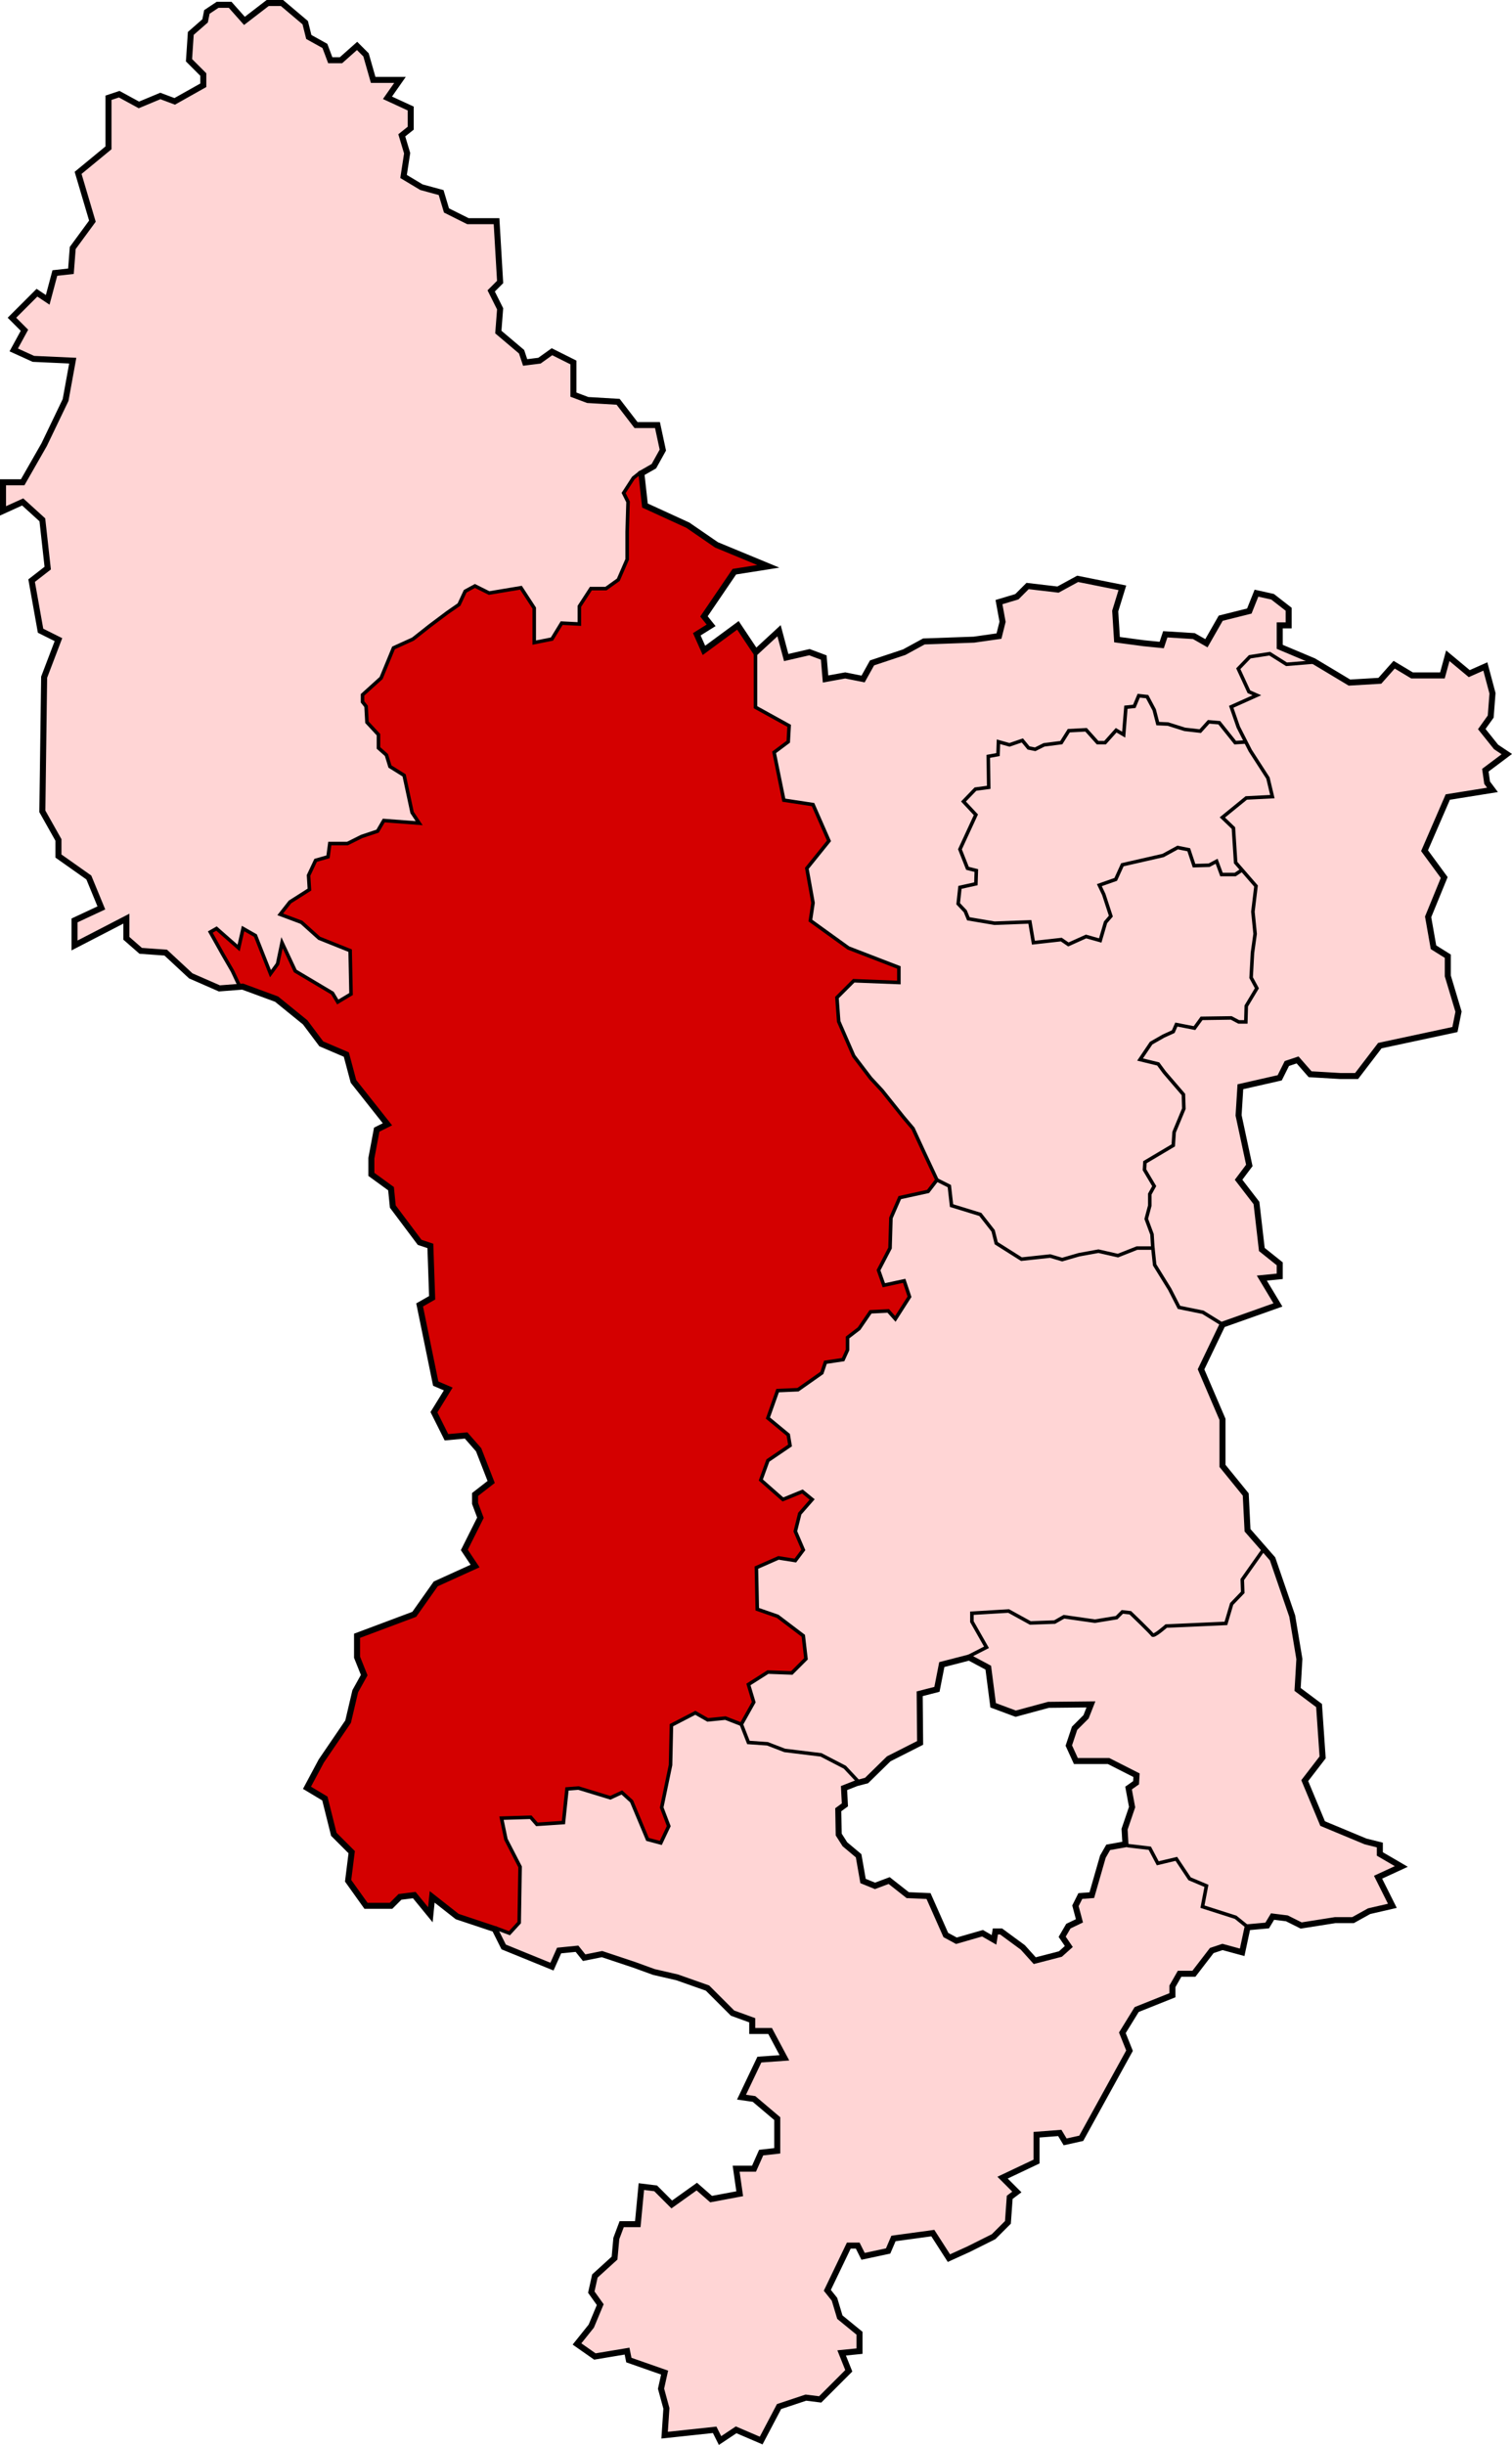 <?xml version="1.0" encoding="UTF-8" standalone="no"?>
<!-- Created with Inkscape (http://www.inkscape.org/) -->

<svg
   xmlns:dc="http://purl.org/dc/elements/1.1/"
   xmlns:cc="http://creativecommons.org/ns#"
   xmlns:rdf="http://www.w3.org/1999/02/22-rdf-syntax-ns#"
   xmlns:svg="http://www.w3.org/2000/svg"
   xmlns="http://www.w3.org/2000/svg"
   xmlns:sodipodi="http://sodipodi.sourceforge.net/DTD/sodipodi-0.dtd"
   xmlns:inkscape="http://www.inkscape.org/namespaces/inkscape"
   width="427.094"
   height="690.5"
   id="svg2"
   version="1.1"
   inkscape:version="0.48.0 r9654"
   sodipodi:docname="High Peak, Derbyshire.svg">
  <title
     id="title4007">Derbyshire Dales District, Derbyshire</title>
  <defs
     id="defs4" />
  <sodipodi:namedview
     id="base"
     pagecolor="#ffffff"
     bordercolor="#666666"
     borderopacity="1.0"
     inkscape:pageopacity="0.0"
     inkscape:pageshadow="2"
     inkscape:zoom="1"
     inkscape:cx="147.66674"
     inkscape:cy="303.22248"
     inkscape:document-units="px"
     inkscape:current-layer="layer1"
     showgrid="false"
     inkscape:window-width="1440"
     inkscape:window-height="838"
     inkscape:window-x="-8"
     inkscape:window-y="-8"
     inkscape:window-maximized="1"
     fit-margin-top="0"
     fit-margin-left="0"
     fit-margin-right="0"
     fit-margin-bottom="0" />
  <g
     inkscape:label="Layer 1"
     inkscape:groupmode="layer"
     id="layer1"
     transform="translate(-193.594,-167.125)">
    <path
       style="fill:#ffd5d5;stroke:#000000;stroke-width:0;stroke-linecap:butt;stroke-linejoin:miter;stroke-opacity:1;stroke-miterlimit:4;stroke-dasharray:none"
       d="m 139.75,544.375 4,1.5 2.875,-2.875 0.25,-15.75 -4,-7.625 -1.125,-6.125 8,-0.25 1.75,1.875 7.5,-0.375 1.375,-9.375 2.875,-0.375 8.875,2.625 3.5,-1.5 2.625,2.5 4.75,10.875 3.5,1 2.375,-4.625 -2.125,-5.375 2.625,-11.75 0.375,-11.625 6.75,-3.25 3.25,1.75 5.125,-0.375 4.375,1.75 2.25,5.375 5.375,0.125 4.625,1.875 10.5,1.25 6.75,3.5 4,4.375 -4.125,1.375 -0.375,4.875 -1.25,1.75 0.25,6.875 1.875,3.125 3.125,2.375 1.5,7.125 3.125,1.75 4.25,-1.75 5.375,4.375 5.875,0 5,11.375 2.25,1.375 8.125,-2 2.625,1.75 0.875,-2.375 2.125,0.375 6.125,4.125 2.625,3.625 7.125,-1.75 2.625,-1.875 -1.875,-3 1.625,-2.875 3.25,-1.5 -1.25,-4.375 1.5,-2.75 3.25,-0.25 3.25,-11.375 1.625,-2.375 4.375,-0.75 1.125,0.5 5.875,0.625 2.375,4.375 5.25,-1.375 3.875,5.875 4.625,1.875 -1.25,5.875 9.625,2.875 3.375,3.125 -1.75,7 -5,-1.625 -3.625,1.125 -4.75,6.5 -3.875,0.25 -2.5,3.5 0.125,2.25 -10.5,4.25 -3.75,6.625 2.375,5 -13.875,24.875 -4.625,0.75 -1.625,-2.625 -6.25,0.5 -0.125,7.625 -9.5,4.25 4.25,4.5 -2.5,1 -0.625,7.125 -4,4.5 -12.25,5.875 -4.875,-7.125 -10.75,1.75 -1.75,3.625 -6.875,1.125 -1.75,-3 -2.125,0.125 -6.375,12.625 2.125,2.5 1.5,5.25 5.625,4.375 -0.125,5 -4.625,0.75 1.625,4.625 -7.875,8.375 -4.125,-0.5 -7.875,2.5 -4.875,9.75 -7,-3.125 -4.625,3.125 -1.5,-3.125 -14.125,1.5 0.625,-7.625 -1.875,-5.125 1.125,-5 -9.875,-3.5 -0.625,-2.625 -9,1.75 -4.875,-3.625 3.875,-5.125 2.375,-6 -2.5,-3.625 1.125,-4.625 5.625,-4.875 0.375,-6.125 1.375,-3.75 4.625,0.125 1,-10.25 4.25,0.5 4.625,4.25 7,-4.75 3.625,3.375 8.25,-1.5 -0.875,-7 4.875,-0.25 2.25,-4.5 4.125,-0.75 0.375,-8.625 -6.875,-6 -3.375,-0.5 5,-10.25 7,-0.625 -3.875,-7.5 -4.875,-0.125 0,-2.875 -5.75,-2 -7.125,-7.5 -17.25,-5.125 -12.5,-4.25 -5,1.25 -2.5,-2.75 -4.5,0.5 -2.125,4.5 -13.75,-5.625 z"
       id="path4005"
       inkscape:connector-curvature="0"
       transform="translate(193.594,167.125)" />
    <path
       style="fill:#ffd5d5;stroke:#000000;stroke-width:0;stroke-linecap:butt;stroke-linejoin:miter;stroke-opacity:1;stroke-miterlimit:4;stroke-dasharray:none"
       d="m 67.875,279 -2.5,-5.5 -5.875,-10.25 1.5,-1 6.5,5.5 1.125,-5.375 3.5,2 4.25,10.5 2.125,-2.625 1.25,-5.5 3.75,7.25 10.375,6.375 1.5,2.5 3.625,-2.125 -0.25,-12.25 -9,-3.5 -4.75,-4.625 -6.125,-2.125 2.875,-3.625 5.625,-3.125 -0.25,-4.5 2.25,-4.125 3.25,-0.875 0.5,-3.75 4.75,-0.125 4.25,-1.75 4.5,-1.375 1.875,-3.25 10,0.5 -2.25,-3 -2.125,-10.375 -4.125,-2.375 -1,-3.25 -2.25,-1.875 0.25,-4.125 -3.375,-3.125 -0.125,-4.75 -1.125,-1.125 0,-1.875 5.375,-5.125 3.5,-8.5 5.625,-2.375 13,-9.375 1.5,-4.125 2.75,-1.25 3.875,1.875 9.125,-1.5 3.75,5.875 0.125,9.875 4.625,-1.125 3.125,-4.75 4.75,0.375 0.125,-5 3.25,-5 4,0.125 3.625,-2.375 2.625,-6 0.375,-16.25 -1.5,-2.5 3,-4.375 5.5,-3.125 2.875,-4.5 -1.625,-7 -6,-0.125 -5.625,-6.75 -8.25,-0.375 -4,-1.875 0.25,-8.5 L 156,99.5 152.25,102 l -3.875,0.5 -1.375,-3 -6,-5.375 0,-7.25 -2.5,-4.625 2.75,-2.875 -1,-16.75 -8,-0.25 -6.25,-3 -1.5,-5.125 -5.5,-1.25 -5.125,-3.375 1.25,-6.5 -1.75,-4.875 2.75,-2 0,-5.75 -6.75,-3.125 3.375,-4.5 -7.375,-0.125 -2,-7.25 -2.5,-2.25 -4.625,3.625 -3,0.5 -1.5,-4.5 -4.5,-2.5 L 86,6.25 79.5,1 l -3.75,-0.125 -6.875,5 -4,-4.625 -3.5,0 -3,2.125 -0.25,2.625 -4,3.25 -0.75,7.625 4.125,4.25 -0.125,3 -8,4.375 -3.875,-1.625 -6.875,2.75 -5,-3 -3,1.125 0.25,14.375 -9.125,6.875 4.375,13.5 -5.875,7.75 -0.25,6.25 -4.875,0.625 -1.5,7.625 -3.25,-2.125 -6.875,7.125 3.125,3.75 -2.875,5.625 5,2.25 11.375,0.5 -1.5,11 -5.625,11.875 -6.5,11.375 -5.625,0.25 0,8 5.875,-2.625 5.375,5.25 1.25,13.375 -4.25,3.5 2.375,14.125 5,2.75 -4.25,11.125 -0.25,37.375 4.5,7.875 0,4.5 8.75,6.5 3.375,8 -7.5,4 0.125,6.75 14.25,-7.25 0.25,5 3.625,3.625 7.5,1 6.625,6.125 8.375,3.75 z"
       id="path4003"
       inkscape:connector-curvature="0"
       transform="translate(193.594,167.125)" />
    <path
       style="fill:#d40000;stroke:#000000;stroke-width:0;stroke-linecap:butt;stroke-linejoin:miter;stroke-miterlimit:4;stroke-opacity:1;stroke-dasharray:none"
       d="m 432.926,548.372 0.088,-3.624 3.359,-2.475 3.182,-4.596 4.861,-0.265 2.033,2.121 4.066,-6.099 -1.591,-4.685 -5.745,1.414 -1.503,-4.331 3.447,-6.452 0.088,-8.397 2.563,-5.48 7.955,-1.856 2.563,-3.182 -6.894,-14.672 -8.574,-10.695 -4.685,-5.127 -3.712,-5.127 -4.066,-9.546 -0.354,-6.452 4.685,-4.596 12.816,0.442 -0.088,-4.243 -14.407,-5.657 -10.607,-7.69 0.795,-5.127 -1.768,-9.634 6.364,-7.69 -4.685,-10.341 -8.132,-1.149 -2.828,-13.612 4.154,-2.828 0.177,-4.596 -9.546,-5.215 0.265,-15.645 -5.215,-7.336 -9.634,6.894 -2.121,-4.773 4.243,-2.386 -1.856,-2.21 8.574,-12.993 9.016,-1.503 -14.496,-6.099 -7.955,-5.215 -11.932,-5.657 -1.149,-9.281 -2.386,1.503 -2.475,3.977 1.237,2.917 -0.265,15.998 -2.563,5.745 -3.624,2.475 -4.066,0.088 -3.447,5.303 0.177,4.508 -5.127,0 -2.652,4.419 -5.038,0.972 0.088,-9.811 -3.889,-5.657 -8.927,1.503 -3.977,-2.033 -3.094,1.679 -1.414,3.359 -12.993,10.165 -5.745,2.298 -3.447,8.75 -5.215,4.685 0.265,1.768 1.061,1.414 0.177,4.243 3.27,3.801 0,3.889 2.121,1.679 1.061,3.182 3.977,2.563 2.475,10.518 1.679,2.917 -9.811,-0.707 -1.679,3.005 -5.215,1.856 -3.624,1.679 -4.773,0 -0.619,3.712 -3.536,1.061 -1.945,4.066 0.265,4.154 -5.568,3.447 -2.652,3.624 6.01,2.121 5.127,4.685 8.574,3.27 0.354,12.374 -3.801,2.298 -1.591,-2.652 -10.518,-6.364 -3.624,-7.425 -1.237,5.745 -2.298,2.652 -4.154,-10.96 -3.359,-1.679 -1.326,5.48 -6.276,-5.657 -1.768,1.061 6.452,11.049 2.033,4.685 2.033,0.265 8.927,3.005 7.955,6.806 4.419,6.276 6.718,2.21 2.21,8.22 9.458,11.756 -3.094,1.503 -1.591,8.132 0.354,4.508 5.038,3.977 0.795,4.685 7.601,10.607 2.828,0.795 0.707,14.672 -3.447,2.21 4.685,22.451 3.447,1.326 -4.154,6.276 3.359,7.248 5.568,-0.53 3.712,3.889 3.536,9.369 -4.773,3.536 0,2.652 1.591,3.801 -4.596,9.104 3.005,4.419 -11.137,5.127 -5.922,8.927 -16.352,5.657 0.265,6.364 2.121,5.127 -2.652,3.977 -2.121,9.104 -7.955,11.756 -3.624,6.718 4.419,2.74 0.884,1.061 2.386,9.458 4.95,5.127 -0.795,8.22 5.038,6.983 6.541,0 2.74,-2.652 4.154,-0.53 4.331,5.392 1.061,-4.596 6.452,5.038 14.849,4.685 2.917,-2.74 0.265,-16.087 -4.066,-7.513 -1.149,-6.01 8.309,-0.265 1.768,2.21 7.513,-0.53 0.795,-9.634 3.182,-0.265 9.104,2.652 3.182,-1.503 2.917,2.563 4.508,10.872 3.536,0.884 2.475,-4.685 -2.21,-5.392 2.652,-12.021 0.177,-11.137 6.983,-3.536 3.359,2.033 4.773,-0.354 4.685,1.503 3.536,-5.834 -1.679,-5.303 5.657,-3.712 6.452,0.354 4.419,-3.977 -0.795,-6.452 -7.425,-5.48 -5.745,-2.033 -0.088,-11.667 6.276,-2.652 4.596,0.619 2.298,-3.094 -2.21,-4.95 1.414,-5.48 3.359,-3.624 -2.652,-2.386 -5.657,2.21 -6.187,-5.657 1.945,-5.303 6.187,-3.977 -0.442,-3.27 -5.745,-4.596 2.828,-7.778 5.48,-0.354 6.983,-4.773 1.061,-2.828 4.773,-0.884 z"
       id="path4001"
       inkscape:connector-curvature="0" />
    <path
       style="fill:#ffd5d5;stroke:#000000;stroke-width:0;stroke-linecap:butt;stroke-linejoin:miter;stroke-miterlimit:4;stroke-opacity:1;stroke-dasharray:none"
       d="m 510.619,622.353 2.21,0.265 6.276,6.276 0.972,-0.177 3.005,-2.475 16.617,-0.619 1.768,-5.392 3.182,-3.536 -0.177,-3.624 5.922,-8.22 2.828,2.828 0.619,2.298 4.508,13.081 2.298,12.463 -0.53,8.839 6.01,4.508 1.237,14.672 -5.303,6.452 5.038,11.932 10.96,4.773 5.303,1.503 0,2.74 6.01,3.359 -6.629,2.917 4.331,8.043 -6.629,1.591 -4.95,2.74 -4.95,-0.088 -9.281,1.679 -4.243,-2.298 -3.712,-0.53 -1.768,2.475 -5.48,0.707 -0.884,-0.884 -2.652,-2.121 -9.192,-2.917 0.972,-5.834 -4.596,-2.033 -3.801,-5.657 -5.215,1.326 -2.475,-4.508 -6.894,-0.707 0,-4.154 1.945,-6.541 -0.972,-5.127 2.21,-1.768 0,-1.945 -7.867,-3.977 -9.192,-0.088 -2.21,-4.508 2.033,-4.95 3.27,-3.27 0.884,-3.536 -11.756,0.442 -9.192,2.386 -6.364,-2.298 -1.237,-10.607 -5.745,-3.182 5.038,-2.828 -4.154,-7.071 0.088,-2.386 10.341,-0.707 6.099,3.27 6.541,-0.088 3.005,-1.503 8.839,1.237 6.01,-0.972 z"
       id="path3999"
       inkscape:connector-curvature="0" />
    <path
       style="fill:#ffd5d5;stroke:#000000;stroke-width:0;stroke-linecap:butt;stroke-linejoin:miter;stroke-miterlimit:4;stroke-opacity:1;stroke-dasharray:none"
       d="m 522.994,626.33 16.794,-0.707 1.768,-5.568 3.182,-3.27 -0.265,-3.712 6.01,-8.22 -4.861,-5.745 -0.177,-9.634 -6.894,-8.397 0.354,-13.081 -6.187,-14.319 6.276,-12.374 -1.591,-1.061 -4.419,-2.652 -6.364,-1.237 -3.27,-6.276 -3.801,-5.922 -0.177,-4.596 -4.685,0 -5.392,2.298 -5.657,-1.503 -6.01,1.414 -3.977,1.149 -3.536,-1.149 -8.043,0.972 -7.071,-4.419 -0.884,-3.624 -3.712,-4.596 -8.043,-2.475 -0.619,-5.392 -3.536,-1.768 -2.475,3.094 -8.132,1.856 -2.298,5.745 -0.442,8.75 -3.182,6.01 1.679,4.066 5.568,-0.972 1.503,4.419 -3.977,6.276 -1.945,-2.298 -5.127,0.177 -3.094,4.861 -3.359,2.21 0.088,3.624 -1.326,2.917 -4.95,0.707 -1.061,2.917 -6.718,4.773 -5.922,0.177 -2.563,7.69 5.745,4.861 0.53,3.182 -6.099,3.889 -2.21,5.745 6.364,5.568 5.303,-2.298 2.74,2.121 -3.447,4.331 -1.149,4.685 2.386,5.303 -2.475,3.094 -4.685,-0.795 -6.187,2.74 0.177,11.756 5.657,2.033 7.248,5.392 0.884,6.541 -3.889,3.977 -6.894,-0.265 -5.392,3.536 1.414,4.95 -3.536,6.276 2.121,5.215 5.48,0.265 4.773,2.033 10.253,1.149 6.806,3.536 3.712,4.243 2.121,-0.265 7.071,-6.983 8.043,-3.889 0.265,-13.965 4.861,-1.061 1.326,-6.718 7.248,-2.475 5.127,-2.74 -3.977,-7.336 0,-2.298 10.165,-0.795 6.452,3.624 6.718,-0.354 2.828,-1.591 8.309,1.414 6.364,-1.149 1.679,-1.768 2.121,0.619 2.917,2.563 3.359,3.536 1.414,-0.619 z"
       id="path3997"
       inkscape:connector-curvature="0" />
    <path
       style="fill:#ffd5d5;stroke:#000000;stroke-width:0;stroke-linecap:butt;stroke-linejoin:miter;stroke-miterlimit:4;stroke-opacity:1;stroke-dasharray:none"
       d="m 519.193,519.734 -4.773,-0.265 -5.038,2.298 -5.657,-1.237 -5.48,0.884 -4.596,1.503 -3.359,-1.149 -8.309,0.972 -7.071,-4.508 -0.619,-3.447 -4.154,-4.95 -7.955,-2.386 -0.442,-5.392 -3.536,-1.768 -6.718,-14.584 -9.192,-10.96 -4.596,-5.303 -3.005,-4.066 -4.243,-9.899 -0.442,-6.806 4.861,-4.508 12.551,0.442 0.177,-4.066 -14.584,-5.745 -10.607,-7.867 0.884,-4.773 -1.768,-9.811 6.187,-7.69 -4.508,-10.165 -8.132,-1.503 -2.917,-13.435 3.977,-2.828 0.354,-4.419 -0.884,-0.795 -8.662,-4.685 0.177,-15.645 6.452,-5.745 2.033,7.425 6.187,-1.414 4.243,1.503 0.884,6.01 5.038,-1.061 5.303,1.149 2.917,-4.773 8.574,-2.828 5.834,-3.094 13.877,-0.354 7.071,-1.061 1.326,-4.331 -0.972,-5.568 4.861,-1.326 3.182,-3.27 8.309,1.414 5.922,-3.182 12.64,2.563 -2.21,6.099 0.53,8.574 12.64,1.503 1.061,-3.27 8.043,0.795 3.536,1.945 4.154,-7.159 7.513,-1.856 2.298,-5.215 4.95,1.237 4.419,3.624 0.177,4.066 -2.74,0.265 -0.088,6.01 8.927,3.801 -1.061,0.619 -5.922,0.442 -4.773,-3.005 -5.834,0.972 -3.005,3.182 2.917,6.629 2.121,1.061 -7.071,3.182 2.21,6.187 2.386,4.685 2.652,4.685 3.005,4.419 1.503,5.392 -7.601,0.354 -6.718,5.392 3.27,3.094 0.619,9.899 5.745,6.541 -0.972,7.425 0.795,6.187 -0.972,6.541 -0.354,5.657 1.768,3.182 -3.182,4.773 0,4.508 -1.856,0.177 -2.386,-1.326 -8.397,0.354 -1.945,2.563 -5.215,-0.884 -0.707,1.768 -6.629,3.624 -2.828,4.419 5.038,1.237 7.248,8.662 0.088,3.977 -2.917,7.159 0,3.359 -8.043,4.596 -0.088,2.21 2.652,4.685 -1.149,2.298 0,3.447 -1.149,3.624 0.884,1.945 1.061,2.21 z"
       id="path3993"
       inkscape:connector-curvature="0" />
    <path
       style="fill:#ffd5d5;stroke:#000000;stroke-width:0;stroke-linecap:butt;stroke-linejoin:miter;stroke-miterlimit:4;stroke-opacity:1;stroke-dasharray:none"
       d="m 533.247,537.588 5.657,3.712 15.468,-5.48 -4.508,-7.601 5.215,-0.795 0.177,-3.27 -5.568,-4.154 -1.061,-13.435 -5.127,-6.099 3.094,-4.331 -3.094,-14.231 0.619,-7.601 11.049,-2.652 2.298,-4.066 2.74,-1.326 3.536,4.243 12.64,0.53 7.071,-8.397 21.036,-4.596 0.972,-5.303 -2.917,-9.723 0.354,-6.01 -4.596,-2.563 -1.414,-8.397 4.508,-11.314 -5.392,-7.336 6.629,-15.291 12.374,-1.768 -1.414,-2.298 -0.177,-3.536 5.657,-4.596 -3.801,-2.652 -3.27,-4.331 2.917,-3.536 0.265,-6.452 -2.21,-7.513 -4.773,1.945 -5.745,-4.95 -1.503,5.48 -8.043,0.177 -5.745,-3.182 -3.801,4.685 -8.22,0 -10.607,-5.745 -7.601,0.884 -4.861,-2.917 -5.657,0.884 -3.005,3.27 2.828,6.541 2.475,1.061 -7.248,3.094 2.033,6.187 4.331,8.22 3.977,5.922 1.326,5.215 -7.69,0.265 -6.629,5.48 3.094,2.917 0.795,9.988 5.657,6.452 -0.795,7.425 0.53,5.922 -0.53,5.215 -0.619,7.336 1.679,3.005 -3.094,5.303 0,4.331 -1.856,-0.088 -2.386,-1.061 -8.309,0 -1.856,2.828 -5.215,-1.061 -1.061,2.121 -6.187,3.359 -3.005,4.419 4.861,1.326 7.159,8.22 0.354,4.243 -2.917,6.806 -0.177,3.801 -8.043,4.685 0,2.21 2.74,4.508 -1.326,2.386 0.088,2.828 -1.061,3.889 1.591,4.243 0.795,8.927 4.066,6.452 2.917,5.568 z"
       id="path3785"
       inkscape:connector-curvature="0" />
    <path
       style="fill:none;stroke:#000000;stroke-width:1.7;stroke-linecap:butt;stroke-linejoin:miter;stroke-miterlimit:4;stroke-opacity:1;stroke-dasharray:none"
       d="m 242.942,195.753 8.081,-4.546 0,-3.03 -4.041,-4.041 0.505,-7.576 4.041,-3.536 0.505,-2.525 3.03,-2.02 3.536,0 4.041,4.546 6.566,-5.051 4.041,0 6.566,5.556 1.01,4.041 4.546,2.525 1.515,4.041 3.03,0 4.546,-4.041 2.525,2.525 2.02,7.071 7.576,0 -3.536,5.051 6.566,3.03 0,5.556 -2.525,2.02 1.515,5.051 -1.01,6.566 5.051,3.03 5.556,1.515 1.515,5.051 6.061,3.03 8.081,0 1.01,17.173 -2.525,2.525 2.525,5.051 -0.505,6.566 6.566,5.556 1.01,3.03 4.041,-0.505 3.536,-2.525 6.061,3.03 0,9.091 4.041,1.515 8.586,0.505 5.051,6.566 6.061,0 1.515,7.071 -2.525,4.546 -3.536,2.02 1.01,9.091 12.122,5.556 8.081,5.556 14.647,6.061 -9.596,1.515 -8.586,12.627 2.02,2.525 -4.041,2.525 2.02,4.546 9.596,-7.071 5.051,7.576 6.566,-6.061 2.02,7.576 6.566,-1.515 4.041,1.515 0.505,6.061 5.556,-1.01 5.051,1.01 2.525,-4.546 9.091,-3.03 5.556,-3.03 14.142,-0.505 7.071,-1.01 1.01,-4.041 -1.01,-5.556 5.051,-1.515 3.03,-3.03 8.586,1.01 5.556,-3.03 12.627,2.525 -2.02,6.566 0.505,8.081 7.576,1.01 5.051,0.505 1.01,-3.03 8.081,0.505 3.536,2.02 4.041,-7.071 8.081,-2.02 2.02,-5.051 4.546,1.01 4.546,3.536 0,4.546 -2.525,0 0,6.061 9.596,4.041 10.102,6.061 8.586,-0.505 4.041,-4.546 5.051,3.03 8.586,0 1.515,-5.556 6.061,5.051 4.546,-2.02 2.02,7.576 -0.505,6.566 -2.525,3.536 4.041,5.051 3.03,2.02 -6.061,4.546 0.505,3.536 1.515,2.02 -12.627,2.02 -6.566,15.152 5.556,7.576 -4.546,11.112 1.515,8.586 4.041,2.525 0,5.556 3.03,10.102 -1.01,5.051 -21.213,4.546 -6.566,8.586 -4.546,0 -8.586,-0.505 -3.536,-4.041 -3.03,1.01 -2.02,4.041 -11.112,2.525 -0.505,8.081 3.03,14.142 -3.03,4.041 5.051,6.566 1.515,13.132 5.051,4.041 0,3.536 -5.051,0.505 4.546,7.576 -15.657,5.556 -6.061,12.627 6.061,14.142 0,13.132 6.566,8.081 0.505,10.102 7.071,8.081 5.556,16.162 2.02,12.122 -0.505,8.586 6.061,4.546 1.01,14.647 -5.051,6.566 5.051,12.122 12.122,5.051 4.041,1.01 0,2.525 6.061,3.536 -6.566,3.03 4.041,8.081 -6.566,1.515 -4.546,2.525 -5.051,0 -9.596,1.515 -4.041,-2.02 -4.041,-0.505 -1.515,2.525 -5.556,0.505 -1.515,7.071 -5.556,-1.515 -3.03,1.01 -5.051,6.566 -4.041,0 -2.02,3.536 0,2.525 -10.102,4.041 -4.041,6.566 2.02,5.051 -13.637,24.749 -4.546,1.01 -1.515,-2.525 -6.566,0.505 0,7.576 -9.596,4.546 4.041,4.041 -2.02,1.515 -0.505,7.071 -4.041,4.041 -7.071,3.536 -5.556,2.525 -4.546,-7.071 -11.112,1.515 -1.515,3.536 -7.071,1.515 -1.515,-3.03 -2.525,0 -6.061,12.627 2.02,2.525 1.515,5.051 5.556,4.546 0,5.051 -5.051,0.505 2.02,5.051 -8.081,8.081 -4.041,-0.505 -7.576,2.525 -5.051,9.596 -7.071,-3.03 -4.546,3.03 -1.515,-3.03 -14.142,1.515 0.505,-7.576 -1.515,-5.556 1.01,-4.546 -10.102,-3.536 -0.505,-2.525 -9.091,1.515 -5.051,-3.536 4.041,-5.051 2.525,-6.061 -2.525,-3.536 1.01,-4.546 5.556,-5.051 0.505,-5.556 1.515,-4.041 4.546,0 1.01,-10.607 4.041,0.505 4.546,4.546 7.071,-5.051 4.041,3.536 8.081,-1.515 -1.01,-7.071 5.051,0 2.02,-4.546 4.546,-0.505 0,-9.091 -6.566,-5.556 -3.536,-0.505 5.051,-10.607 7.071,-0.505 -4.041,-7.576 -5.051,0 0,-3.03 -5.556,-2.02 -7.071,-7.071 -8.586,-3.03 -6.566,-1.515 -5.556,-2.02 -9.091,-3.03 -5.051,1.01 -2.02,-2.525 -5.051,0.505 -2.02,4.546 -13.637,-5.556 -2.525,-5.051 -10.607,-3.536 -7.071,-5.556 -0.505,5.051 -4.546,-5.556 -4.041,0.505 -2.525,2.525 -7.071,0 -5.051,-7.071 1.01,-8.081 -5.051,-5.051 -2.525,-10.102 -5.051,-3.03 4.041,-7.576 7.576,-11.112 2.02,-8.586 2.525,-4.546 -2.02,-5.051 0,-6.061 16.162,-6.061 6.061,-8.586 11.112,-5.051 -3.03,-4.546 4.546,-9.091 -1.515,-4.041 0,-2.525 4.546,-3.536 -3.536,-9.091 -3.536,-4.041 -5.556,0.505 -3.536,-7.071 4.041,-6.566 -3.536,-1.515 -4.546,-22.223 3.536,-2.02 -0.505,-14.647 -3.03,-1.01 -7.576,-10.102 -0.505,-5.051 -5.556,-4.041 0,-4.546 1.515,-8.081 3.03,-1.515 -9.596,-12.122 -2.02,-7.576 -7.071,-3.03 -4.546,-6.061 -8.081,-6.566 -9.596,-3.536 -6.566,0.505 -8.081,-3.536 -7.071,-6.566 -7.071,-0.505 -4.041,-3.536 0,-5.556 -14.647,7.576 0,-7.071 7.576,-3.536 -3.536,-8.586 -8.586,-6.061 0,-4.546 -4.546,-8.081 0.505,-37.881 4.041,-10.607 -5.051,-2.525 -2.525,-14.142 4.546,-3.536 -1.515,-13.637 -5.556,-5.051 -5.556,2.525 0,-8.081 5.556,0 6.061,-10.607 6.061,-12.627 2.02,-11.112 -11.112,-0.505 -5.556,-2.525 3.03,-5.556 -3.536,-3.536 7.071,-7.071 3.03,2.02 2.02,-7.576 4.546,-0.505 0.505,-6.566 5.556,-7.576 -4.041,-13.637 8.586,-7.071 0,-14.142 3.03,-1.01 5.556,3.03 6.061,-2.525 z"
       id="path2996"
       inkscape:connector-curvature="0"
       sodipodi:nodetypes="ccccccccccccccccccccccccccccccccccccccccccccccccccccccccccccccccccccccccccccccccccccccccccccccccccccccccccccccccccccccccccccccccccccccccccccccccccccccccccccccccccccccccccccccccccccccccccccccccccccccccccccccccccccccc" />
    <path
       style="fill:none;stroke:#000000;stroke-width:1px;stroke-linecap:butt;stroke-linejoin:miter;stroke-opacity:1"
       d="m 261.25,445.612 -2,-4.25 -2.75,-4.75 -3.5,-6.25 1.75,-1 6.25,5.5 1.25,-5.5 3.5,2 4.25,10.75 2,-2.75 1.25,-6 3.75,8 10.5,6.25 1.5,2.5 3.75,-2.25 -0.25,-12.25 -8.75,-3.5 -5,-4.5 -6,-2.25 2.75,-3.5 5.5,-3.5 -0.25,-4 2,-4.25 3.5,-1 0.5,-3.75 5,0 4,-2 4.5,-1.5 1.75,-3 10,0.75 -2,-3 -2.25,-10.5 -4,-2.5 -1,-3.25 -2.25,-2 0,-3.75 -3.25,-3.5 -0.25,-4.5 -1,-1.25 0,-2 5.25,-4.75 3.5,-8.5 5.5,-2.5 4.75,-3.75 5,-3.75 3.25,-2.25 1.75,-3.75 2.75,-1.5 4,2 9,-1.5 3.75,5.75 0,9.75 5,-1 2.75,-4.5 5,0.25 0,-5 3.25,-5 4.25,0 3.5,-2.5 2.5,-5.75 0,-7.75 0.25,-8.5 -1.25,-2.5 2.75,-4.25 2.088,-1.662"
       id="path2999"
       inkscape:connector-curvature="0"
       sodipodi:nodetypes="ccccccccccccccccccccccccccccccccccccccccccccccccccccccccccccccccc" />
    <path
       style="fill:none;stroke:#000000;stroke-width:1px;stroke-linecap:butt;stroke-linejoin:miter;stroke-opacity:1"
       d="m 407,351.612 0,15.25 9.5,5.25 -0.25,4.5 -4,3 2.75,13.5 8.25,1.25 4.5,10.25 -6.25,7.75 1.75,9.75 -0.75,5 10.75,7.75 14.25,5.5 0,4.25 -12.75,-0.5 -4.75,4.75 0.5,6.75 4.25,9.75 4.75,6.25 3.25,3.5 6,7.5 2.75,3.25 3,6.5 3.75,8 -2.5,3.25 -8,1.75 -2.5,5.75 -0.25,8.5 -3.25,6.25 1.5,4.25 5.75,-1.25 1.5,4.5 -4,6.25 -2,-2.25 -5,0.25 -3.25,4.75 -3.25,2.5 0,3.5 -1.25,2.75 -5,0.75 -1,3 -6.75,4.75 -5.75,0.25 -2.75,7.75 5.75,4.75 0.5,3 -6.25,4.25 -2,5.5 6.25,5.5 5.5,-2.25 2.75,2.25 -3.5,4 -1.25,5 2.25,5.25 -2.25,3 -4.75,-0.75 -6.25,2.75 0.25,11.75 5.75,2 7.25,5.5 0.75,6.5 -4,4 -6.75,-0.25 -5.5,3.5 1.5,5 -3.5,6.25 -4.5,-1.75 -5,0.5 -3.5,-2 -6.75,3.5 -0.25,11.25 -2.5,12 2,5.25 -2.25,4.75 -3.75,-1 -4.5,-10.75 -2.75,-2.5 -3.25,1.5 -9,-2.75 -3.25,0.25 -1,9.5 -7.5,0.5 -1.75,-2 -8.25,0.25 1.25,6 4,7.75 -0.25,15.75 -2.75,3 -4,-1.5"
       id="path3001"
       inkscape:connector-curvature="0" />
    <path
       style="fill:none;stroke:#000000;stroke-width:1px;stroke-linecap:butt;stroke-linejoin:miter;stroke-opacity:1"
       d="m 403,654.112 2,5.125 5.375,0.375 4.875,1.875 10.25,1.25 6.75,3.5 3.681,3.934"
       id="path3003"
       inkscape:connector-curvature="0"
       sodipodi:nodetypes="cccccc" />
    <path
       style="fill:none;stroke:#000000;stroke-width:1.7;stroke-linecap:butt;stroke-linejoin:miter;stroke-miterlimit:4;stroke-opacity:1;stroke-dasharray:none"
       d="m 438.375,669.987 6.25,-6.125 8.875,-4.5 -0.125,-13.875 4.875,-1.25 1.375,-7 7.75,-2 5.375,2.875 1.375,10.625 6.375,2.375 9.25,-2.5 12,-0.125 -1.375,3.5 -3.25,3.25 -1.625,4.875 2,4.375 9.25,0 7.875,4 -0.125,2.125 -2.125,1.5 1,5.375 -2.125,6.25 0.25,4.25 -4.875,0.875 -1.5,2.625 -3.125,10.875 -3.25,0.25 -1.375,2.75 1.125,4.25 -3.125,1.5 -1.75,3 1.875,2.75 -2.375,2.125 -7.25,1.875 -3.375,-3.75 -6.125,-4.5 -1.625,0 -0.375,2.375 -3.25,-1.875 -7.375,2.125 -3,-1.625 -4.875,-11 -5.875,-0.25 -5.25,-4.125 -4,1.5 -3.375,-1.375 -1.25,-7.125 -3.875,-3.25 -1.75,-2.75 -0.125,-7 1.875,-1.375 -0.25,-4.75 3.5,-1.375 z"
       id="path3005"
       inkscape:connector-curvature="0" />
    <path
       style="fill:none;stroke:#000000;stroke-width:1px;stroke-linecap:butt;stroke-linejoin:miter;stroke-opacity:1"
       d="m 512,688.362 6.375,0.75 2.25,4.25 5.25,-1.25 3.75,5.625 4.75,2 -1.125,5.875 9.375,3 3.25,2.625"
       id="path3775"
       inkscape:connector-curvature="0" />
    <path
       style="fill:none;stroke:#000000;stroke-width:1px;stroke-linecap:butt;stroke-linejoin:miter;stroke-opacity:1"
       d="m 466.875,635.112 5.375,-2.75 -4.125,-7.25 0,-2.375 10.375,-0.625 6.125,3.375 6.875,-0.25 2.625,-1.5 8.75,1.25 6.125,-1 1.625,-1.625 2.25,0.25 c 0,0 5.875,5.625 6.25,6.25 0.375,0.625 3.875,-2.5 3.875,-2.5 l 16.875,-0.75 1.625,-5.5 3.125,-3.25 -0.125,-3.625 6,-8.5"
       id="path3777"
       inkscape:connector-curvature="0"
       sodipodi:nodetypes="ccccccccccccscccccc" />
    <path
       style="fill:none;stroke:#000000;stroke-width:1px;stroke-linecap:butt;stroke-linejoin:miter;stroke-opacity:1"
       d="m 458,500.237 3.75,1.875 0.625,5.5 8.125,2.5 3.625,4.625 0.875,3.5 7.125,4.5 8.125,-0.875 3.375,1 4.75,-1.375 5.5,-1 5.5,1.25 5.375,-2.125 4.5,0 0.5,4.75 4.25,6.875 2.625,5.125 6.75,1.375 5.25,3.25"
       id="path3779"
       inkscape:connector-curvature="0" />
    <path
       style="fill:#ffd5d5;stroke:#000000;stroke-width:0;stroke-linecap:butt;stroke-linejoin:miter;stroke-miterlimit:4;stroke-opacity:1;stroke-dasharray:none"
       d="m 538.875,414.112 3.25,0.125 2.25,-1.5 -1.75,-2 -0.5,-9.75 -3.5,-3 6.875,-5.375 7.375,-0.5 -1.25,-5.375 -6.375,-10.25 -2.75,0.5 -4.625,-5.875 -3,-0.125 -2.25,2.625 -4.5,-0.5 -4.75,-1.5 -3,0 -0.75,-3.875 -2.125,-3.875 -2.125,-0.25 -1.375,2.625 -2.375,0.75 -0.625,7.625 -2.25,-1.25 -2.875,3.5 -2.25,0.125 -3.25,-3.75 -4.875,0.375 -2.125,3.25 -5,0.625 -2.5,1.375 -1.75,-0.5 -1.875,-2.125 -3.375,1.125 -3.125,-0.625 -0.25,3.625 -2.75,0.375 0,8.75 -3.875,0.625 -3.125,3.375 3.375,3.625 -4.375,9.875 2.125,5.375 2.375,0.625 0,3.75 -4.5,1 -0.5,4.75 1.625,1.75 1.375,2.5 7.375,1 9.75,-0.25 1.125,6 7.75,-1 2.125,1.25 5,-2.125 4,1.125 1.375,-4.875 1.75,-2 -2.125,-6.5 -1.5,-2.25 4.625,-1.375 2.375,-4.5 11.25,-2.375 4.125,-2.5 3.125,1 1.625,4.25 3.75,0 2.5,-1.125 1,2.625 z"
       id="path3995"
       inkscape:connector-curvature="0" />
    <path
       style="fill:none;stroke:#000000;stroke-width:1px;stroke-linecap:butt;stroke-linejoin:miter;stroke-opacity:1"
       d="m 519.25,519.862 -0.25,-4.125 -1.625,-4.375 1,-3.75 0,-3.25 1.25,-2.25 -2.75,-4.625 0.125,-2.125 8,-4.75 0.25,-3.75 2.75,-6.625 -0.125,-4 -5.375,-6.25 -1.75,-2.375 -5.125,-1.25 3.125,-4.625 3.5,-2 2.75,-1.25 0.875,-2 5.125,1 2,-2.75 8.375,-0.125 2.125,1.125 2,0 0.125,-4.5 3,-5 -1.625,-3 0.375,-7 0.75,-5.375 -0.625,-6.25 0.875,-7.25 -5.75,-6.625 -0.625,-9.75 -3.125,-3 6.75,-5.5 7.375,-0.375 -1.25,-5.25 -5,-7.75 -3.375,-6.625 -2,-5.75 7.25,-3.25 -2.25,-1 -3,-6.5 3.25,-3.375 5.625,-0.875 4.75,3 7.625,-0.625"
       id="path3781"
       inkscape:connector-curvature="0" />
    <path
       style="fill:none;stroke:#000000;stroke-width:1px;stroke-linecap:butt;stroke-linejoin:miter;stroke-opacity:1"
       d="m 545.438,376.675 -2.938,0.188 -4.5,-5.625 -3,-0.25 -2.375,2.625 -4.375,-0.5 -4.75,-1.5 -2.875,-0.125 -1,-3.875 -2,-3.75 -2.375,-0.25 -1.25,3 -2.375,0.25 -0.625,7.75 -2.125,-1.25 -3.125,3.5 -2.125,0 -3.25,-3.625 -4.875,0.25 -2.125,3.375 -4.875,0.625 -2.5,1.25 -1.875,-0.375 -1.75,-2.125 -3.625,1.25 -3.125,-0.875 -0.125,3.625 -2.75,0.5 0.125,8.75 -3.75,0.5 -3.375,3.5 3.5,3.75 -4.5,9.75 2.125,5.375 2.5,0.625 -0.125,3.75 -4.5,1 -0.5,4.625 2,2.125 0.875,2.125 7.375,1.25 10,-0.375 1,5.875 7.875,-0.875 2,1.375 5,-2.25 4,1.125 1.5,-5.125 1.5,-1.75 -2,-6.125 -1.25,-2.625 4.625,-1.625 1.875,-4.125 11.5,-2.625 4.125,-2.25 3.125,0.625 1.5,4.5 4.25,-0.125 2.125,-1.125 1.375,3.75 3.875,0 1.875,-1.25"
       id="path3783"
       inkscape:connector-curvature="0"
       sodipodi:nodetypes="cccccccccccccccccccccccccccccccccccccccccccccccccccccccccccccc" />
  </g>
</svg>
